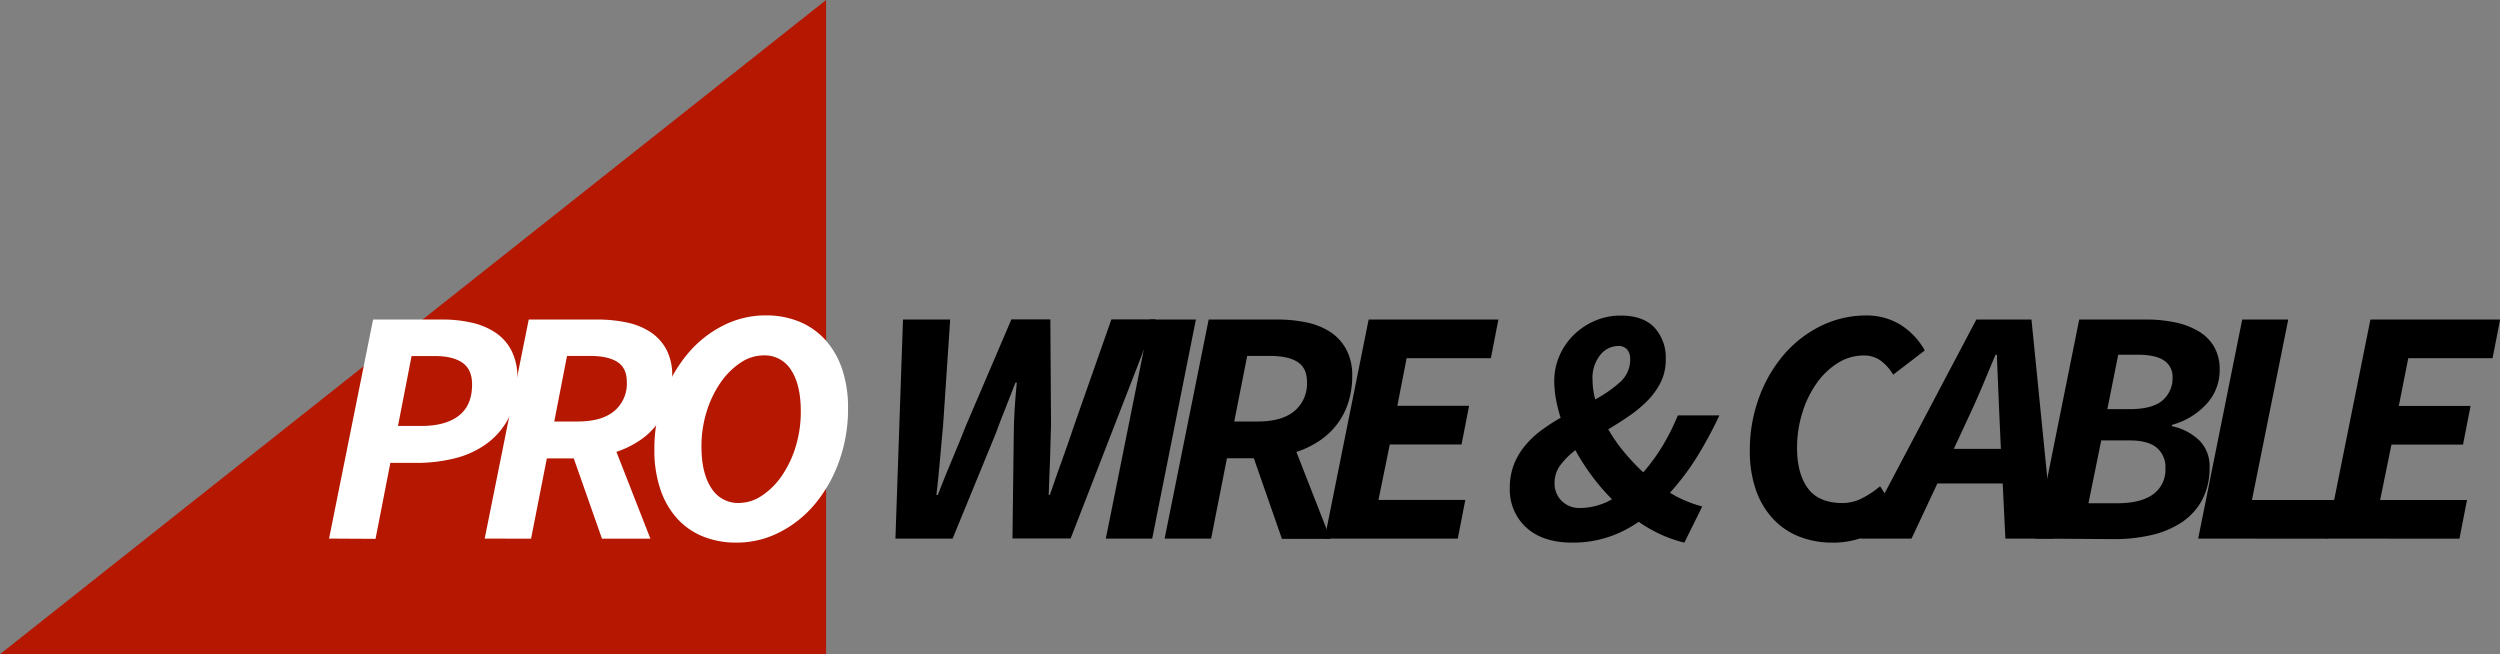 <svg xmlns="http://www.w3.org/2000/svg" viewBox="0 0 661.97 173.22"><rect x="0" y="0" width="661.97" height="173.22" fill="#808080" stroke="none"/><defs><style>.cls-1{fill:#b51700;}.cls-2{fill:#fff;}</style></defs><g id="Layer_2" data-name="Layer 2"><g id="Logo"><polygon class="cls-1" points="218.74 0 218.74 173.22 0 173.22 218.74 0"/><path class="cls-2" d="M87.13,142.61l11.66-58h18.33a34.12,34.12,0,0,1,7.88.85,18.49,18.49,0,0,1,6.28,2.67,12.75,12.75,0,0,1,4.18,4.76A15.38,15.38,0,0,1,137,100a22.8,22.8,0,0,1-2.14,10.32,19.3,19.3,0,0,1-5.78,7,24.12,24.12,0,0,1-8.5,4,41.56,41.56,0,0,1-10.37,1.25h-6.85l-3.92,20.11Zm18.25-29.82h6.14q6.49,0,10-2.75t3.48-8.28q0-3.92-2.54-5.7c-1.69-1.18-4.11-1.78-7.25-1.78h-6.23Z"/><path class="cls-2" d="M128.34,142.61l11.66-58h18.15a37.15,37.15,0,0,1,7.92.8A18.11,18.11,0,0,1,172.35,88a12.74,12.74,0,0,1,4.14,4.63A14.53,14.53,0,0,1,178,99.44a22.7,22.7,0,0,1-1.11,7.35,19,19,0,0,1-7.75,10,25.1,25.1,0,0,1-5.92,2.85l9,23H159.4l-7.48-21.27H144.8l-4.18,21.27Zm18.42-31h6.14q6.49,0,9.79-2.81a9.45,9.45,0,0,0,3.29-7.61q0-3.73-2.49-5.34c-1.66-1.06-4.06-1.6-7.21-1.6h-6.14Z"/><path class="cls-2" d="M195.09,143.68a23.38,23.38,0,0,1-9-1.65,18.68,18.68,0,0,1-6.86-4.81,21.83,21.83,0,0,1-4.4-7.74,32.05,32.05,0,0,1-1.56-10.37,40.88,40.88,0,0,1,2.4-14.19,37,37,0,0,1,6.46-11.3,29.63,29.63,0,0,1,9.39-7.44,24.73,24.73,0,0,1,11.21-2.67,23,23,0,0,1,9,1.69,19.22,19.22,0,0,1,6.85,4.85,22.1,22.1,0,0,1,4.41,7.7,31.72,31.72,0,0,1,1.56,10.33,40.88,40.88,0,0,1-2.41,14.19,37,37,0,0,1-6.45,11.31A29.74,29.74,0,0,1,206.3,141,24.76,24.76,0,0,1,195.09,143.68Zm.62-10.5a10.91,10.91,0,0,0,6-1.92,19.33,19.33,0,0,0,5.25-5.2,27.93,27.93,0,0,0,3.7-7.7,31.58,31.58,0,0,0,1.38-9.48q0-6.94-2.54-10.86a8.22,8.22,0,0,0-7.34-3.92A11,11,0,0,0,196.15,96a19.73,19.73,0,0,0-5.25,5.16,27.8,27.8,0,0,0-3.73,7.65,30.66,30.66,0,0,0-1.43,9.48q0,6.94,2.58,10.9A8.3,8.3,0,0,0,195.71,133.18Z"/><path d="M237.1,142.61l2-58H251.6l-1.87,27.86c-.29,3.08-.58,6.18-.84,9.3s-.58,6.22-.94,9.3h.36q1.78-4.62,3.78-9.35t3.78-9.25L267.8,84.58h10.32l.18,27.86c-.06,3-.15,6.1-.26,9.21s-.24,6.25-.36,9.39H278c1.06-3.14,2.16-6.28,3.29-9.39s2.19-6.19,3.2-9.21l9.79-27.86H306l-22.51,58h-15.4l.35-27.77c0-1.9.08-4.06.23-6.5s.34-4.77.57-7h-.35q-1.25,3.3-2.63,6.72t-2.62,6.81l-11.4,27.77Z"/><path d="M292.81,142.61l11.66-58h12.19l-11.57,58Z"/><path d="M308.38,142.61l11.66-58H338.2a37.15,37.15,0,0,1,7.92.8A18.14,18.14,0,0,1,352.39,88a12.74,12.74,0,0,1,4.14,4.63,14.41,14.41,0,0,1,1.52,6.85,22.69,22.69,0,0,1-1.12,7.35,19,19,0,0,1-7.74,10,25.1,25.1,0,0,1-5.92,2.85l9,23H339.44L332,121.34h-7.12l-4.19,21.27Zm18.43-31H333q6.49,0,9.79-2.81a9.48,9.48,0,0,0,3.29-7.61q0-3.73-2.49-5.34c-1.66-1.06-4.07-1.6-7.21-1.6h-6.14Z"/><path d="M350.75,142.61l11.65-58h34.36l-2,10.24H372.46L370,107.45h19l-2,10.24H368l-3,14.68H388l-2,10.24Z"/><path d="M416.34,143.68q-7.83,0-12.2-4a13.5,13.5,0,0,1-4.36-10.41,16.93,16.93,0,0,1,1.12-6.36,18,18,0,0,1,3-5,24.68,24.68,0,0,1,4.27-4,50.65,50.65,0,0,1,5.07-3.29,38.39,38.39,0,0,1-1.24-4.94,26.3,26.3,0,0,1-.45-4.76,16.63,16.63,0,0,1,1.38-6.72,17.39,17.39,0,0,1,3.78-5.52,18.43,18.43,0,0,1,5.61-3.74,17.15,17.15,0,0,1,6.85-1.38q5.88,0,8.9,3.16a11.77,11.77,0,0,1,3,8.5,13.29,13.29,0,0,1-1.33,6,19.11,19.11,0,0,1-3.48,4.85,33,33,0,0,1-4.85,4.05q-2.71,1.86-5.56,3.56a42.3,42.3,0,0,0,4.18,6,59.25,59.25,0,0,0,5.08,5.39,50.1,50.1,0,0,0,5.16-7.08,60.37,60.37,0,0,0,4-8h11a107.28,107.28,0,0,1-5.74,10.68,66.32,66.32,0,0,1-7.34,9.79,29,29,0,0,0,4.54,2.31,32.34,32.34,0,0,0,4,1.34L446,143.68a34.33,34.33,0,0,1-6.09-2.09,36.73,36.73,0,0,1-6-3.43,31.09,31.09,0,0,1-8.19,4.09A29.86,29.86,0,0,1,416.34,143.68Zm2.13-9.17a17.19,17.19,0,0,0,8.37-2.31,55.67,55.67,0,0,1-5.29-6.14,57.9,57.9,0,0,1-4.41-6.86,20.93,20.93,0,0,0-4,4,7.84,7.84,0,0,0-1.51,4.67,6.46,6.46,0,0,0,1.83,4.72A6.67,6.67,0,0,0,418.47,134.51Zm3.21-34a21.45,21.45,0,0,0,.71,5.25,33.26,33.26,0,0,0,6.59-4.58,7.92,7.92,0,0,0,2.67-6.1,3.78,3.78,0,0,0-.8-2.53,3,3,0,0,0-2.41-.94A6.13,6.13,0,0,0,423.72,94,9.67,9.67,0,0,0,421.68,100.51Z"/><path d="M485.4,143.68a24,24,0,0,1-9.12-1.65,18.89,18.89,0,0,1-6.94-4.81,21.43,21.43,0,0,1-4.45-7.65,30.94,30.94,0,0,1-1.56-10.19,40.41,40.41,0,0,1,2.4-14A37,37,0,0,1,472.27,94a30.81,30.81,0,0,1,9.79-7.65,27,27,0,0,1,12.15-2.81,16.87,16.87,0,0,1,9,2.45,18.8,18.8,0,0,1,6.45,6.81l-8.37,6.41a12.24,12.24,0,0,0-3.47-3.83,7.52,7.52,0,0,0-4.27-1.25,12.8,12.8,0,0,0-6.94,2,19.59,19.59,0,0,0-5.61,5.38,27.64,27.64,0,0,0-3.78,7.83,31.13,31.13,0,0,0-1.38,9.26q0,6.77,2.85,10.68t9.25,3.92a11.23,11.23,0,0,0,5.07-1.25,24.09,24.09,0,0,0,4.81-3.2l5.07,7.83a27.29,27.29,0,0,1-3.11,2.49,25.46,25.46,0,0,1-4,2.27A28.77,28.77,0,0,1,491,143,22.23,22.23,0,0,1,485.4,143.68Z"/><path d="M492.7,142.61l30.61-58h14.6l5.79,58H531l-.71-14.6H513l-6.85,14.6Zm28.21-31.42-3.56,7.66h12.46l-.35-7.66c-.12-2.85-.24-5.66-.36-8.45s-.24-5.73-.36-8.81h-.35q-1.87,4.53-3.65,8.72T520.91,111.19Z"/><path d="M538.89,142.61l11.66-58h17.71a36.48,36.48,0,0,1,7.92.8,19.94,19.94,0,0,1,6.14,2.41,11.46,11.46,0,0,1,4,4.09,11.92,11.92,0,0,1,1.42,6,13.08,13.08,0,0,1-3.43,9,19.09,19.09,0,0,1-9.12,5.56l-.18.36a14.87,14.87,0,0,1,7.43,3.87,9.63,9.63,0,0,1,2.63,7,18,18,0,0,1-2,8.73,16.58,16.58,0,0,1-5.43,5.91,24.31,24.31,0,0,1-8,3.34,42.62,42.62,0,0,1-9.66,1.07ZM553,133.26h7.57q6.22,0,9.52-2.35a8,8,0,0,0,3.29-6.9,6.69,6.69,0,0,0-2.31-5.47q-2.32-1.92-7.12-1.92h-7.57ZM558,108.34h5.79q6.13,0,8.81-2.31a7.72,7.72,0,0,0,2.67-6.14,5.06,5.06,0,0,0-2.23-4.41q-2.22-1.55-7-1.55h-5.16Z"/><path d="M582.05,142.61l11.66-58H605.9l-9.61,47.79h22l-2,10.24Z"/><path d="M616,142.61l11.66-58H662l-2,10.24H637.68l-2.5,12.63h19l-2,10.24H633.23l-3,14.68h23l-2,10.24Z"/></g></g></svg>
